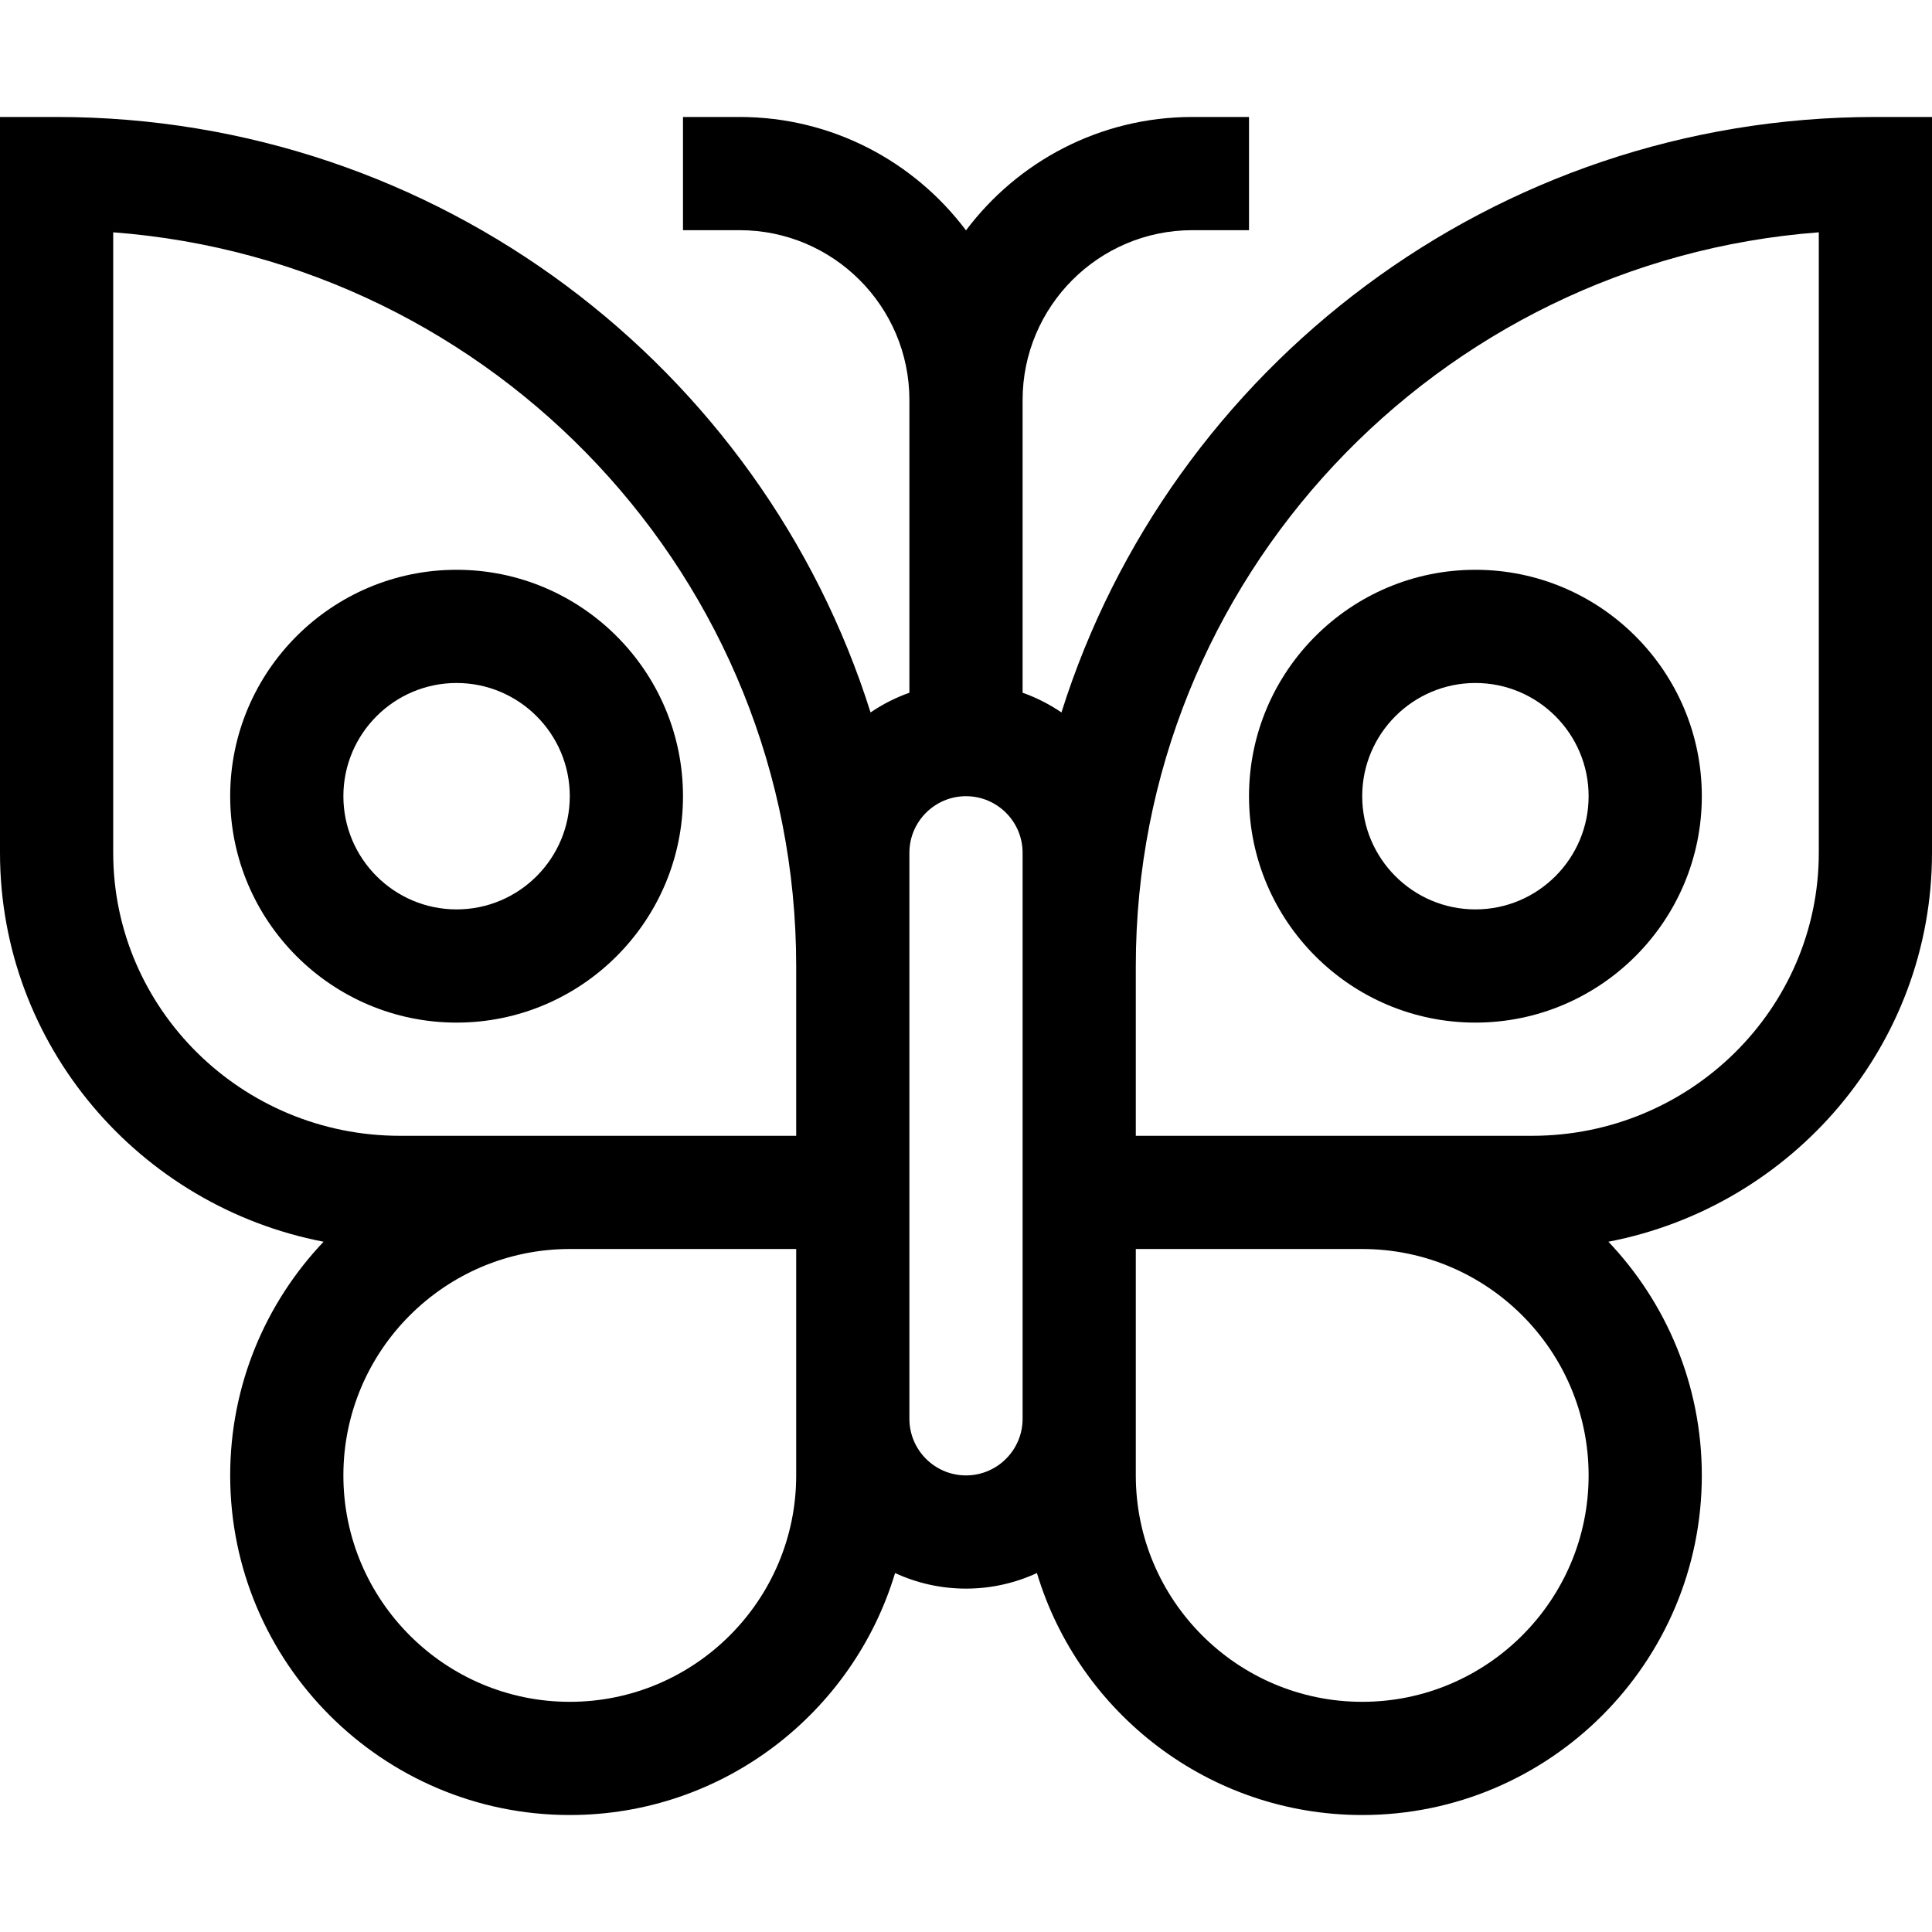 <svg id="Capa_1" enable-background="new 0 0 512 512" height="512" viewBox="0 0 512 512" width="512" xmlns="http://www.w3.org/2000/svg"><path d="m85.755 329.071c-15.333 16.146-24.755 37.957-24.755 61.929 0 49.626 40.374 90 90 90 40.636 0 75.063-27.074 86.204-64.129 5.724 2.643 12.088 4.129 18.796 4.129s13.072-1.486 18.796-4.129c11.141 37.055 45.568 64.129 86.204 64.129 49.626 0 90-40.374 90-90 0-23.972-9.422-45.783-24.755-61.929 48.797-9.387 85.755-52.031 85.755-103.071v-195h-15c-101.117 0-186.933 66.458-215.705 157.805-3.166-2.16-6.623-3.922-10.295-5.224v-77.581c0-24.813 20.187-45 45-45h15v-30h-15c-24.508 0-46.305 11.818-60 30.052-13.695-18.234-35.492-30.052-60-30.052h-15v30h15c24.813 0 45 20.187 45 45v77.58c-3.673 1.303-7.129 3.064-10.295 5.224-28.772-91.346-114.588-157.804-215.705-157.804h-15v195c0 51.04 36.958 93.684 85.755 103.071zm215.245-73.071c0-102.503 79.906-186.787 181-194.434v164.434c0 41.355-34.093 75-76 75h-105zm0 75h60c33.084 0 60 26.916 60 60s-26.916 60-60 60-60-26.916-60-60c0-33.639 0-26.344 0-60zm-60-105c0-8.271 6.729-15 15-15s15 6.729 15 15v150c0 8.271-6.729 15-15 15s-15-6.729-15-15c0-65.199 0-83.942 0-150zm-30 165c0 33.084-26.916 60-60 60s-60-26.916-60-60 26.916-60 60-60h60zm-181-329.435c101.094 7.648 181 91.932 181 194.435v45h-105c-41.907 0-76-33.645-76-75z"/><path d="m121 271c33.084 0 60-26.916 60-60s-26.916-60-60-60-60 26.916-60 60 26.916 60 60 60zm0-90c16.542 0 30 13.458 30 30s-13.458 30-30 30-30-13.458-30-30 13.458-30 30-30z"/><path d="m451 211c0-33.084-26.916-60-60-60s-60 26.916-60 60 26.916 60 60 60 60-26.916 60-60zm-60 30c-16.542 0-30-13.458-30-30s13.458-30 30-30 30 13.458 30 30-13.458 30-30 30z"/></svg>